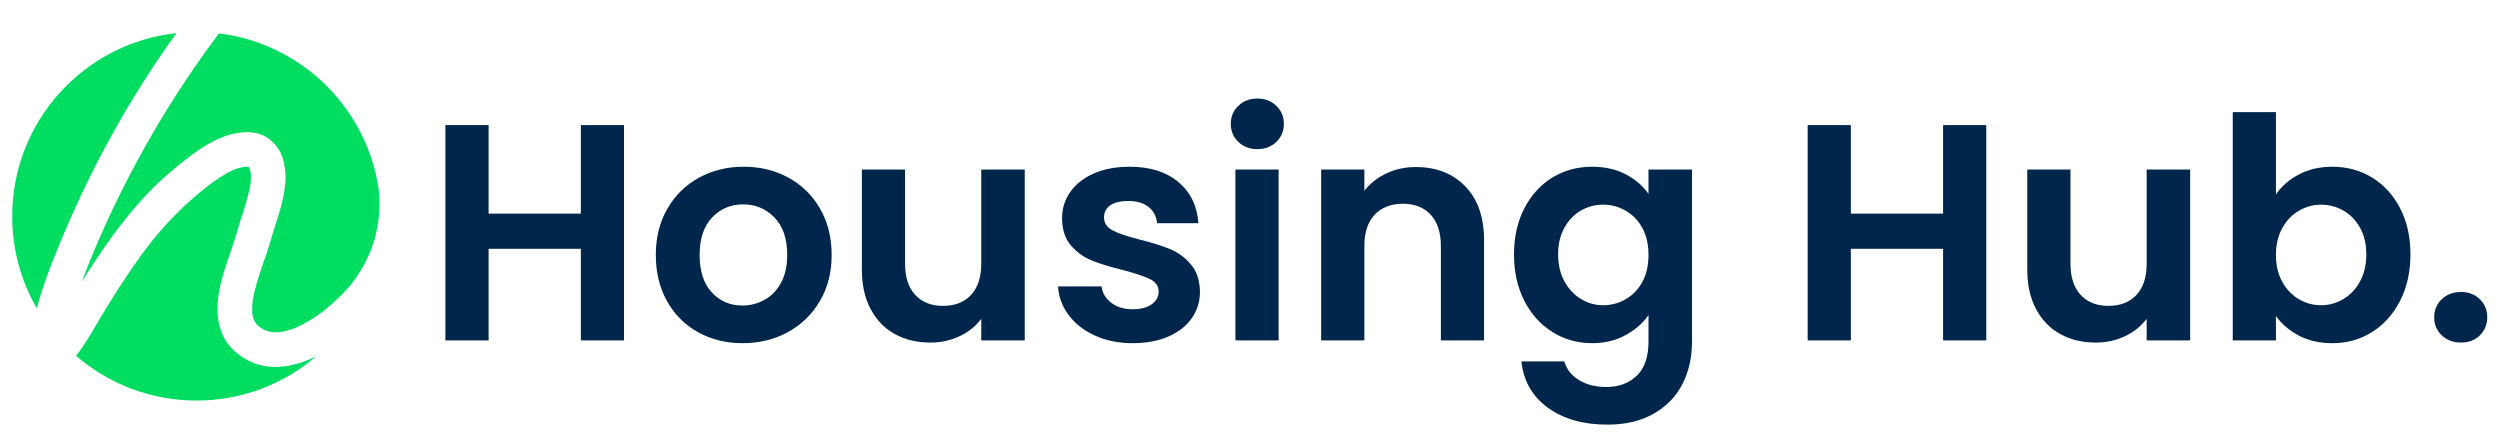 <svg width="180" height="32" viewBox="0 0 180 32" fill="none" xmlns="http://www.w3.org/2000/svg">
<path d="M44.93 9.006V24.509H41.821V17.913H35.18V24.509H32.07V9.006H35.18V15.381H41.821V9.006H44.93Z" fill="#00264C"/>
<path d="M50.261 23.921C49.314 23.395 48.57 22.651 48.029 21.688C47.489 20.726 47.219 19.616 47.219 18.357C47.219 17.098 47.496 15.988 48.052 15.025C48.607 14.063 49.365 13.319 50.328 12.793C51.291 12.267 52.364 12.004 53.549 12.004C54.733 12.004 55.807 12.267 56.769 12.793C57.732 13.319 58.491 14.063 59.046 15.025C59.601 15.988 59.879 17.098 59.879 18.357C59.879 19.615 59.594 20.726 59.024 21.688C58.453 22.651 57.684 23.395 56.714 23.921C55.744 24.446 54.659 24.709 53.46 24.709C52.275 24.709 51.209 24.446 50.262 23.921H50.261ZM55.048 21.588C55.544 21.315 55.94 20.904 56.236 20.356C56.532 19.808 56.68 19.142 56.68 18.357C56.68 17.188 56.373 16.288 55.759 15.658C55.144 15.029 54.393 14.714 53.504 14.714C52.616 14.714 51.872 15.029 51.272 15.658C50.672 16.288 50.373 17.188 50.373 18.357C50.373 19.526 50.665 20.426 51.25 21.055C51.834 21.685 52.571 21.999 53.46 21.999C54.022 21.999 54.551 21.863 55.048 21.588Z" fill="#00264C"/>
<path d="M73.782 12.205V24.509H70.65V22.954C70.25 23.488 69.728 23.906 69.084 24.209C68.44 24.512 67.74 24.665 66.985 24.665C66.023 24.665 65.171 24.461 64.431 24.054C63.691 23.647 63.11 23.047 62.688 22.255C62.266 21.463 62.055 20.519 62.055 19.423V12.205H65.164V18.979C65.164 19.956 65.408 20.708 65.897 21.233C66.386 21.759 67.052 22.022 67.896 22.022C68.754 22.022 69.428 21.759 69.917 21.233C70.406 20.708 70.65 19.956 70.65 18.979V12.205H73.782H73.782Z" fill="#00264C"/>
<path d="M78.845 24.165C78.045 23.802 77.412 23.31 76.946 22.688C76.48 22.066 76.224 21.377 76.18 20.622H79.311C79.371 21.096 79.604 21.488 80.011 21.799C80.418 22.11 80.925 22.266 81.533 22.266C82.125 22.266 82.588 22.148 82.921 21.91C83.254 21.674 83.421 21.37 83.421 21C83.421 20.6 83.217 20.3 82.81 20.1C82.402 19.901 81.755 19.682 80.866 19.445C79.948 19.223 79.197 18.994 78.612 18.756C78.027 18.52 77.523 18.157 77.102 17.668C76.68 17.18 76.469 16.521 76.469 15.692C76.469 15.011 76.665 14.389 77.057 13.826C77.449 13.263 78.012 12.819 78.745 12.493C79.478 12.168 80.34 12.005 81.333 12.005C82.799 12.005 83.968 12.371 84.842 13.104C85.716 13.837 86.197 14.825 86.286 16.069H83.309C83.265 15.581 83.061 15.192 82.698 14.903C82.335 14.614 81.851 14.47 81.244 14.47C80.681 14.47 80.248 14.574 79.944 14.781C79.641 14.988 79.489 15.277 79.489 15.647C79.489 16.062 79.696 16.377 80.111 16.591C80.525 16.806 81.169 17.024 82.043 17.246C82.932 17.468 83.665 17.698 84.242 17.935C84.82 18.172 85.32 18.538 85.742 19.034C86.164 19.53 86.382 20.186 86.397 21C86.397 21.71 86.2 22.347 85.808 22.91C85.416 23.473 84.853 23.913 84.12 24.231C83.387 24.55 82.532 24.709 81.555 24.709C80.548 24.709 79.645 24.527 78.845 24.165L78.845 24.165Z" fill="#00264C"/>
<path d="M89.161 10.217C88.799 9.869 88.617 9.436 88.617 8.917C88.617 8.399 88.798 7.966 89.161 7.618C89.524 7.27 89.98 7.096 90.527 7.096C91.075 7.096 91.53 7.27 91.893 7.618C92.256 7.966 92.438 8.399 92.438 8.917C92.438 9.436 92.256 9.869 91.893 10.217C91.53 10.565 91.075 10.739 90.527 10.739C89.98 10.739 89.524 10.565 89.161 10.217ZM92.06 12.205V24.509H88.951V12.205H92.06Z" fill="#00264C"/>
<path d="M105.497 13.415C106.4 14.341 106.852 15.633 106.852 17.291V24.509H103.743V17.713C103.743 16.735 103.498 15.984 103.01 15.458C102.521 14.933 101.855 14.67 101.011 14.67C100.152 14.67 99.474 14.933 98.978 15.458C98.482 15.984 98.234 16.735 98.234 17.713V24.509H95.125V12.205H98.234V13.737C98.649 13.204 99.178 12.786 99.823 12.482C100.467 12.179 101.174 12.027 101.944 12.027C103.41 12.027 104.594 12.49 105.497 13.415Z" fill="#00264C"/>
<path d="M117.048 12.549C117.744 12.912 118.292 13.382 118.692 13.959V12.204H121.824V24.598C121.824 25.738 121.594 26.756 121.135 27.652C120.676 28.548 119.988 29.258 119.07 29.784C118.151 30.31 117.041 30.573 115.738 30.573C113.991 30.573 112.558 30.165 111.44 29.351C110.322 28.537 109.689 27.426 109.541 26.02H112.628C112.791 26.582 113.143 27.03 113.683 27.363C114.224 27.697 114.879 27.863 115.649 27.863C116.552 27.863 117.285 27.593 117.848 27.052C118.41 26.512 118.692 25.694 118.692 24.598V22.688C118.292 23.265 117.74 23.747 117.037 24.132C116.334 24.517 115.53 24.709 114.627 24.709C113.591 24.709 112.643 24.443 111.784 23.91C110.925 23.377 110.248 22.625 109.752 21.655C109.256 20.686 109.008 19.571 109.008 18.313C109.008 17.069 109.256 15.966 109.752 15.003C110.248 14.041 110.922 13.3 111.773 12.782C112.624 12.264 113.576 12.005 114.627 12.005C115.545 12.005 116.352 12.186 117.048 12.549L117.048 12.549ZM118.248 16.413C117.952 15.873 117.552 15.458 117.048 15.17C116.545 14.881 116.005 14.736 115.427 14.736C114.85 14.736 114.317 14.877 113.828 15.159C113.34 15.44 112.943 15.851 112.64 16.391C112.336 16.932 112.185 17.572 112.185 18.312C112.185 19.053 112.336 19.701 112.64 20.256C112.943 20.811 113.343 21.237 113.839 21.533C114.335 21.829 114.864 21.977 115.427 21.977C116.005 21.977 116.545 21.833 117.049 21.544C117.552 21.255 117.952 20.841 118.248 20.3C118.544 19.76 118.692 19.112 118.692 18.357C118.692 17.602 118.544 16.954 118.248 16.413L118.248 16.413Z" fill="#00264C"/>
<path d="M143.012 9.006V24.509H139.903V17.913H133.262V24.509H130.152V9.006H133.262V15.381H139.903V9.006H143.012Z" fill="#00264C"/>
<path d="M157.692 12.205V24.509H154.56V22.954C154.161 23.488 153.639 23.906 152.994 24.209C152.35 24.512 151.651 24.665 150.896 24.665C149.933 24.665 149.082 24.461 148.341 24.054C147.601 23.647 147.02 23.047 146.598 22.255C146.176 21.463 145.965 20.519 145.965 19.423V12.205H149.074V18.979C149.074 19.956 149.319 20.708 149.807 21.233C150.296 21.759 150.962 22.022 151.806 22.022C152.665 22.022 153.339 21.759 153.827 21.233C154.316 20.708 154.56 19.956 154.56 18.979V12.205H157.692Z" fill="#00264C"/>
<path d="M165.522 12.56C166.225 12.19 167.028 12.005 167.932 12.005C168.983 12.005 169.934 12.264 170.786 12.782C171.637 13.3 172.311 14.037 172.807 14.992C173.303 15.947 173.551 17.054 173.551 18.312C173.551 19.571 173.303 20.685 172.807 21.655C172.311 22.625 171.637 23.376 170.786 23.909C169.934 24.442 168.983 24.709 167.932 24.709C167.014 24.709 166.21 24.527 165.522 24.165C164.834 23.802 164.282 23.332 163.867 22.754V24.509H160.758V8.073H163.867V14.004C164.267 13.412 164.818 12.93 165.522 12.56V12.56ZM169.92 16.391C169.616 15.851 169.216 15.44 168.72 15.159C168.224 14.877 167.687 14.736 167.11 14.736C166.547 14.736 166.018 14.881 165.522 15.17C165.026 15.458 164.626 15.877 164.323 16.424C164.019 16.973 163.867 17.616 163.867 18.357C163.867 19.097 164.019 19.742 164.323 20.289C164.626 20.837 165.026 21.255 165.522 21.544C166.018 21.833 166.547 21.977 167.11 21.977C167.687 21.977 168.224 21.829 168.72 21.533C169.216 21.237 169.616 20.815 169.92 20.267C170.223 19.719 170.375 19.067 170.375 18.312C170.375 17.572 170.223 16.932 169.92 16.391Z" fill="#00264C"/>
<path d="M175.806 24.143C175.443 23.795 175.262 23.362 175.262 22.843C175.262 22.325 175.443 21.892 175.806 21.544C176.169 21.196 176.631 21.022 177.194 21.022C177.742 21.022 178.194 21.196 178.549 21.544C178.905 21.892 179.082 22.325 179.082 22.843C179.082 23.361 178.905 23.795 178.549 24.143C178.194 24.491 177.742 24.665 177.194 24.665C176.631 24.665 176.169 24.491 175.806 24.143Z" fill="#00264C"/>
<path d="M13.938 4.947C14.528 4.087 15.136 3.239 15.762 2.405C18.745 2.767 21.422 4.12 23.456 6.123C23.481 6.148 23.507 6.173 23.532 6.199C24.797 7.466 25.803 8.987 26.468 10.65C26.808 11.501 27.059 12.386 27.215 13.289C27.497 14.909 27.239 16.82 26.572 18.325C26.258 19.031 25.868 19.699 25.407 20.319C24.78 21.105 24.048 21.798 23.259 22.42C22.659 22.872 22.022 23.273 21.336 23.581C20.969 23.726 20.591 23.841 20.203 23.91C19.992 23.929 19.782 23.933 19.572 23.916C19.418 23.886 19.267 23.844 19.119 23.79C18.96 23.715 18.808 23.628 18.663 23.529C18.582 23.458 18.505 23.383 18.433 23.302C18.378 23.219 18.328 23.133 18.283 23.044C18.234 22.903 18.197 22.759 18.17 22.613C18.144 22.305 18.154 21.996 18.187 21.69C18.423 20.199 19.062 18.807 19.472 17.362C19.814 16.155 20.293 14.974 20.474 13.727C20.516 13.434 20.558 13.14 20.563 12.843C20.567 12.596 20.543 12.354 20.51 12.11C20.441 11.596 20.303 11.072 19.991 10.647C19.76 10.334 19.531 10.088 19.194 9.881C18.951 9.731 18.666 9.618 18.383 9.572C18.041 9.517 17.725 9.492 17.383 9.534C17.038 9.578 16.705 9.631 16.375 9.741C15.169 10.144 14.143 10.874 13.156 11.655C12.259 12.363 11.401 13.119 10.612 13.947C9.685 14.918 8.846 15.97 8.055 17.054C7.291 18.099 6.583 19.183 5.892 20.278C6.039 19.884 6.192 19.491 6.348 19.1C6.506 18.704 6.668 18.309 6.833 17.915C7.789 15.665 8.855 13.461 10.028 11.315C11.224 9.129 12.529 7.002 13.939 4.947H13.938ZM18.778 26.298C18.445 26.219 18.123 26.077 17.817 25.927C17.628 25.835 17.45 25.726 17.283 25.6C16.829 25.259 16.432 24.874 16.159 24.368C15.247 22.677 15.754 20.666 16.324 18.952C16.563 18.231 16.834 17.52 17.038 16.788C17.369 15.598 17.844 14.434 18.043 13.21C18.068 12.955 18.073 12.698 18.052 12.443C18.031 12.334 18.004 12.227 17.969 12.122C17.953 12.092 17.936 12.062 17.918 12.033C17.914 12.029 17.911 12.025 17.907 12.022C17.907 12.022 17.907 12.022 17.906 12.022C17.888 12.016 17.869 12.011 17.851 12.007C17.753 12.003 17.655 12.006 17.558 12.013C17.306 12.061 17.06 12.136 16.82 12.228C16.167 12.527 15.566 12.931 14.994 13.364C14.717 13.581 14.445 13.805 14.175 14.031C12.866 15.13 11.704 16.375 10.653 17.721C10.484 17.943 10.317 18.166 10.153 18.391C9.311 19.552 8.534 20.758 7.774 21.974C7.052 23.127 6.431 24.346 5.616 25.439C5.571 25.499 5.526 25.559 5.48 25.619C7.805 27.626 10.833 28.84 14.145 28.84C17.433 28.84 20.441 27.644 22.759 25.663C21.523 26.255 20.143 26.624 18.778 26.298L18.778 26.298ZM4.116 17.998C4.66 16.66 5.236 15.335 5.851 14.029C7.002 11.584 8.288 9.203 9.699 6.898C10.644 5.356 11.648 3.853 12.702 2.385C6.054 3.104 0.879 8.734 0.879 15.573C0.879 17.989 1.525 20.253 2.652 22.204C2.671 22.133 2.69 22.061 2.709 21.99C3.072 20.625 3.585 19.304 4.116 17.998Z" fill="#00DD60"/>
</svg>
